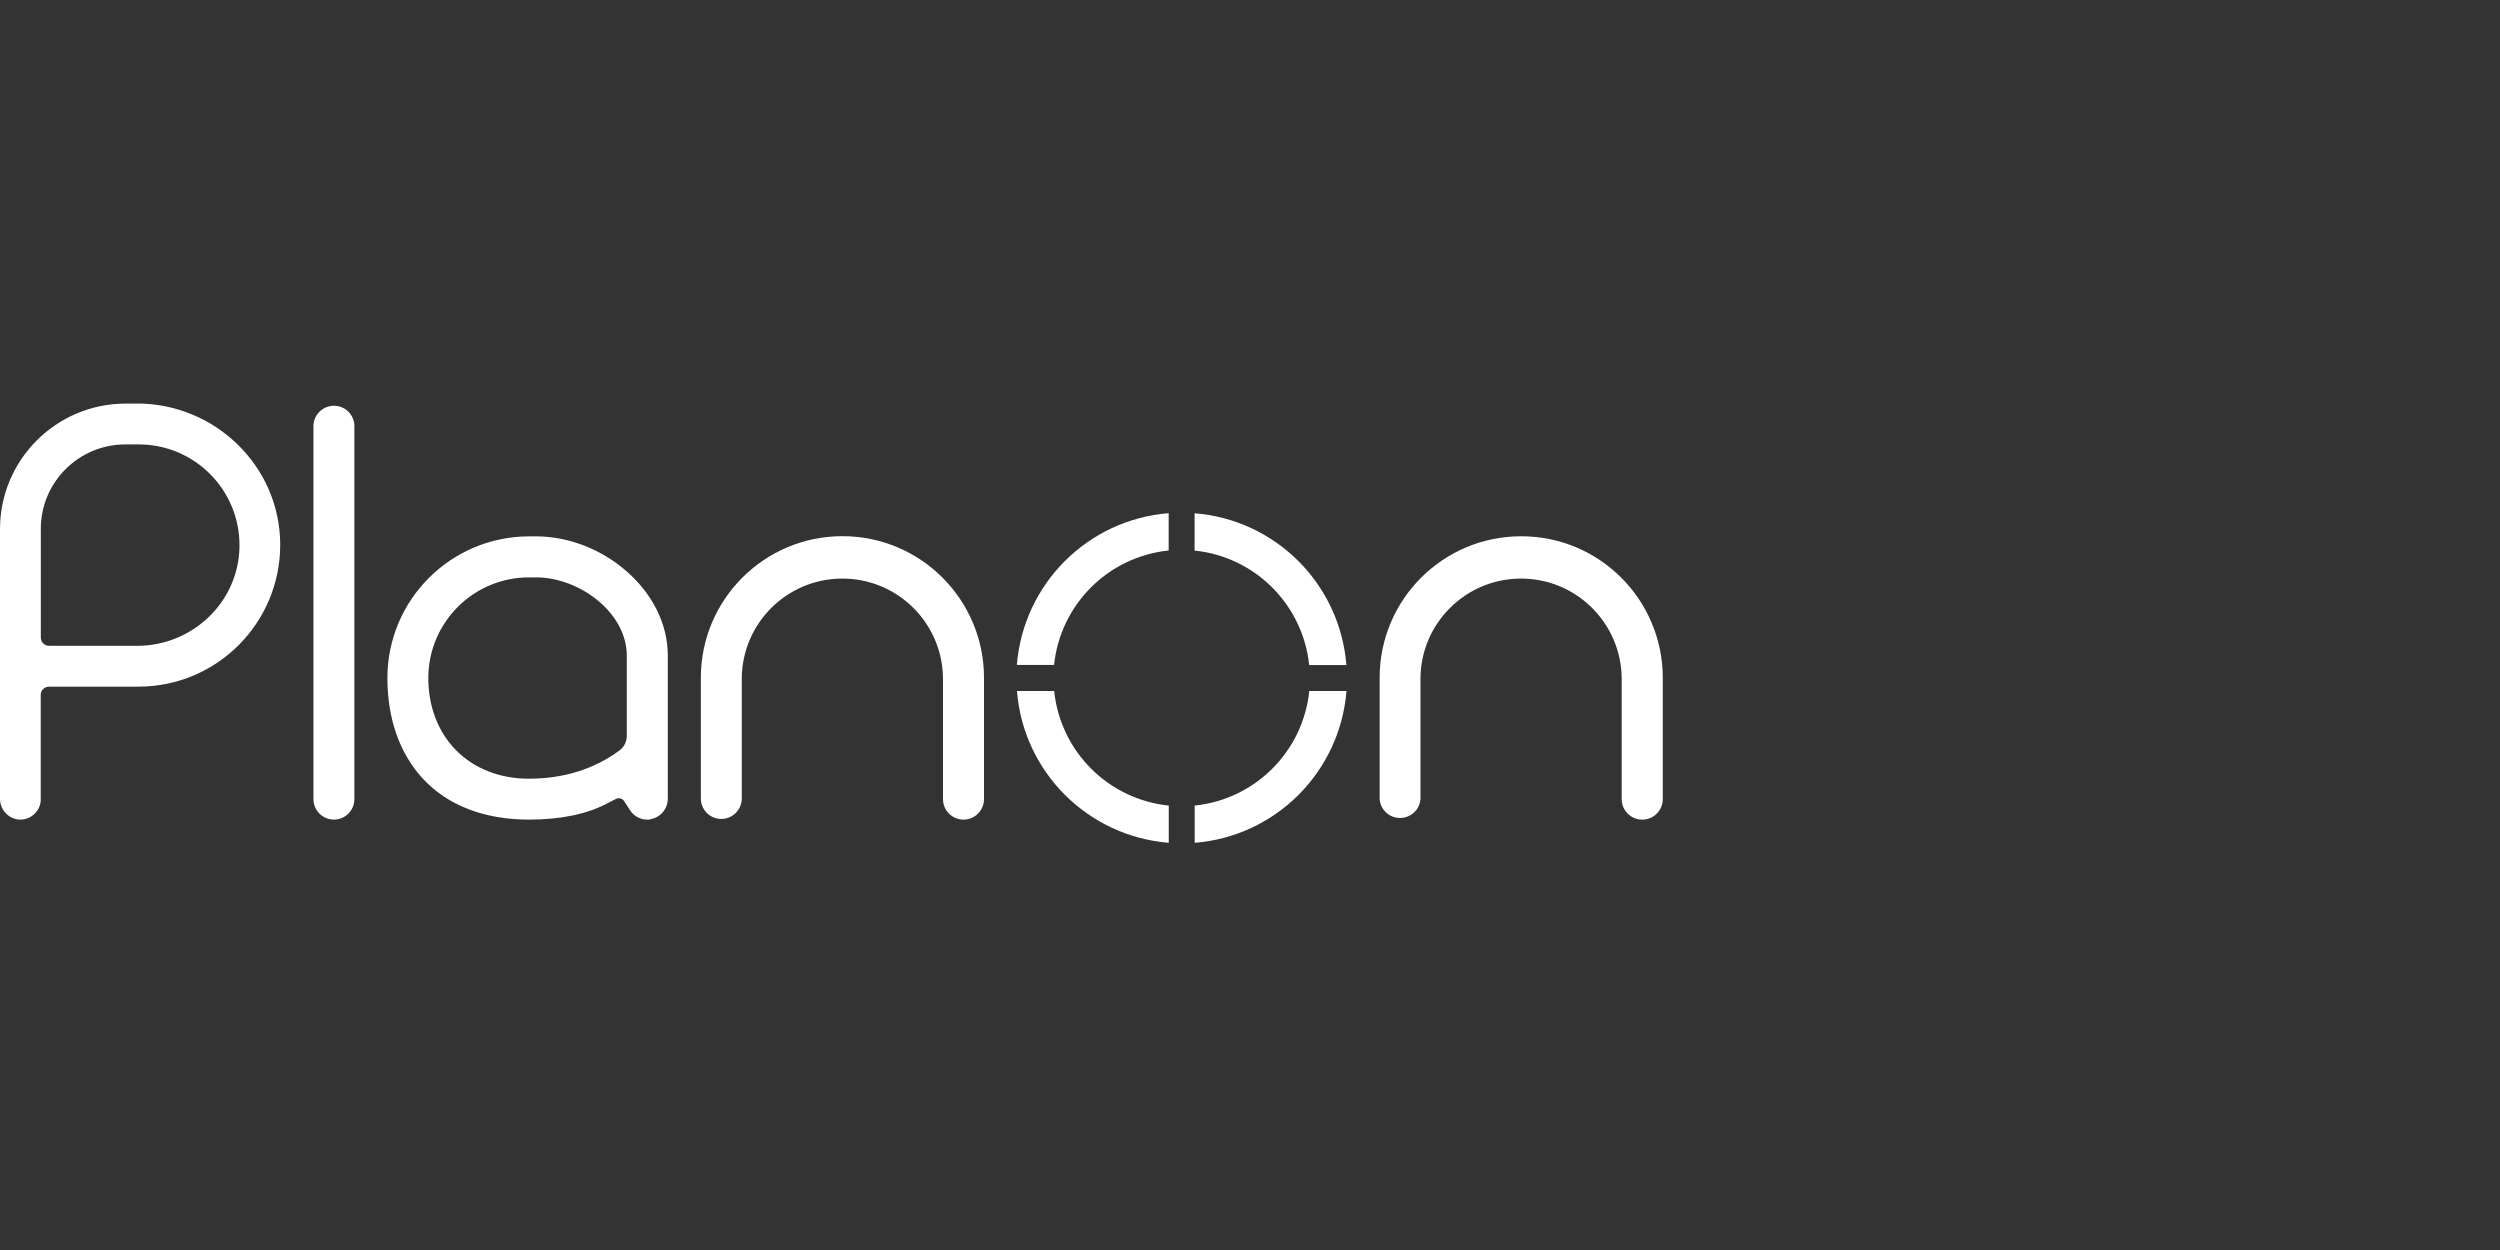 <?xml version="1.0" encoding="UTF-8"?> <svg xmlns="http://www.w3.org/2000/svg" id="Layer_1" data-name="Layer 1" viewBox="0 0 264 132"><rect x="0" y="0" width="264" height="132" fill="#333333" stroke="none"/><defs><style> .cls-1 { fill: #fff; } </style></defs><g id="Laag_2" data-name="Laag 2"><g id="Layer_1-2" data-name="Layer 1"><path class="cls-1" d="M173.41,86.55c-1.19,0-2.16-.97-2.16-2.16v-12.82c-.09-5.87-4.91-10.56-10.78-10.47-5.75.08-10.39,4.72-10.47,10.47v12.82c-.09,1.19-1.14,2.08-2.33,1.98-1.06-.08-1.9-.93-1.98-1.98v-12.82c0-8.26,6.7-14.95,14.96-14.94,8.25,0,14.93,6.69,14.94,14.94v12.82c0,1.19-.97,2.16-2.16,2.16,0,0,0,0,0,0Z"></path><path class="cls-1" d="M101.74,86.55c-1.19,0-2.16-.97-2.16-2.16v-12.82c-.09-5.87-4.91-10.56-10.78-10.47-5.75.08-10.39,4.72-10.47,10.47v12.82c-.04,1.19-1.04,2.13-2.23,2.09-1.14-.04-2.05-.95-2.09-2.09v-12.82c0-8.26,6.7-14.95,14.95-14.95,8.25,0,14.95,6.69,14.95,14.95v12.82c0,1.19-.97,2.16-2.16,2.16Z"></path><path class="cls-1" d="M35.26,86.55c-1.19,0-2.16-.97-2.16-2.16v-39.52c.08-1.19,1.11-2.09,2.3-2.02,1.08.07,1.95.93,2.02,2.02v39.52c0,1.19-.96,2.15-2.15,2.16Z"></path><path class="cls-1" d="M68.68,86.53c-.84.13-1.69-.25-2.15-.97l-.62-.96c-.19-.29-.57-.39-.88-.23l-1.01.52c-2.12,1.1-4.87,1.66-8.17,1.66-4.71,0-8.59-1.5-11.2-4.33-2.45-2.65-3.74-6.32-3.74-10.62,0-8.25,6.69-14.94,14.94-14.96h.77c6.94,0,13.9,5.65,13.9,12.59v15.08c.01,1.09-.77,2.02-1.84,2.2ZM55.89,60.97c-5.82-.01-10.56,4.65-10.66,10.46-.07,6.35,4.31,10.8,10.62,10.8,3.65,0,6.87-1,9.55-2.97h0c.5-.36.79-.94.79-1.56v-8.46c0-4.56-5.02-8.27-9.58-8.27h-.72Z"></path><path class="cls-1" d="M14.47,42.62h-1.26C5.93,42.65.02,48.55,0,55.84v28.49c-.01,1.13.83,2.09,1.95,2.21,1.19.11,2.24-.77,2.35-1.96,0-.06,0-.13,0-.2v-11c0-.48.39-.87.87-.87h9.48c8.27-.02,14.96-6.74,14.94-15.01,0-.03,0-.06,0-.09-.07-8.22-6.9-14.8-15.13-14.8ZM14.49,68.2H5.18c-.48,0-.87-.39-.87-.87,0,0,0,0,0,0v-11.49c0-4.91,3.99-8.9,8.91-8.91h1.45c5.88.01,10.63,4.79,10.62,10.66,0,.06,0,.11,0,.17-.1,5.83-4.98,10.44-10.8,10.44Z"></path><path class="cls-1" d="M123.41,58.13v-3.94c-8.55.68-15.34,7.47-16.03,16.03h3.93c.66-6.38,5.71-11.43,12.1-12.09Z"></path><path class="cls-1" d="M126.16,85.07v3.93c8.55-.68,15.34-7.47,16.03-16.03h-3.93c-.66,6.39-5.71,11.44-12.1,12.1Z"></path><path class="cls-1" d="M138.25,70.23h3.93c-.68-8.56-7.47-15.35-16.03-16.03v3.94c6.39.66,11.44,5.71,12.1,12.1Z"></path><path class="cls-1" d="M111.32,72.97h-3.93c.68,8.55,7.47,15.34,16.03,16.03v-3.93c-6.39-.66-11.44-5.71-12.1-12.1Z"></path></g></g></svg> 